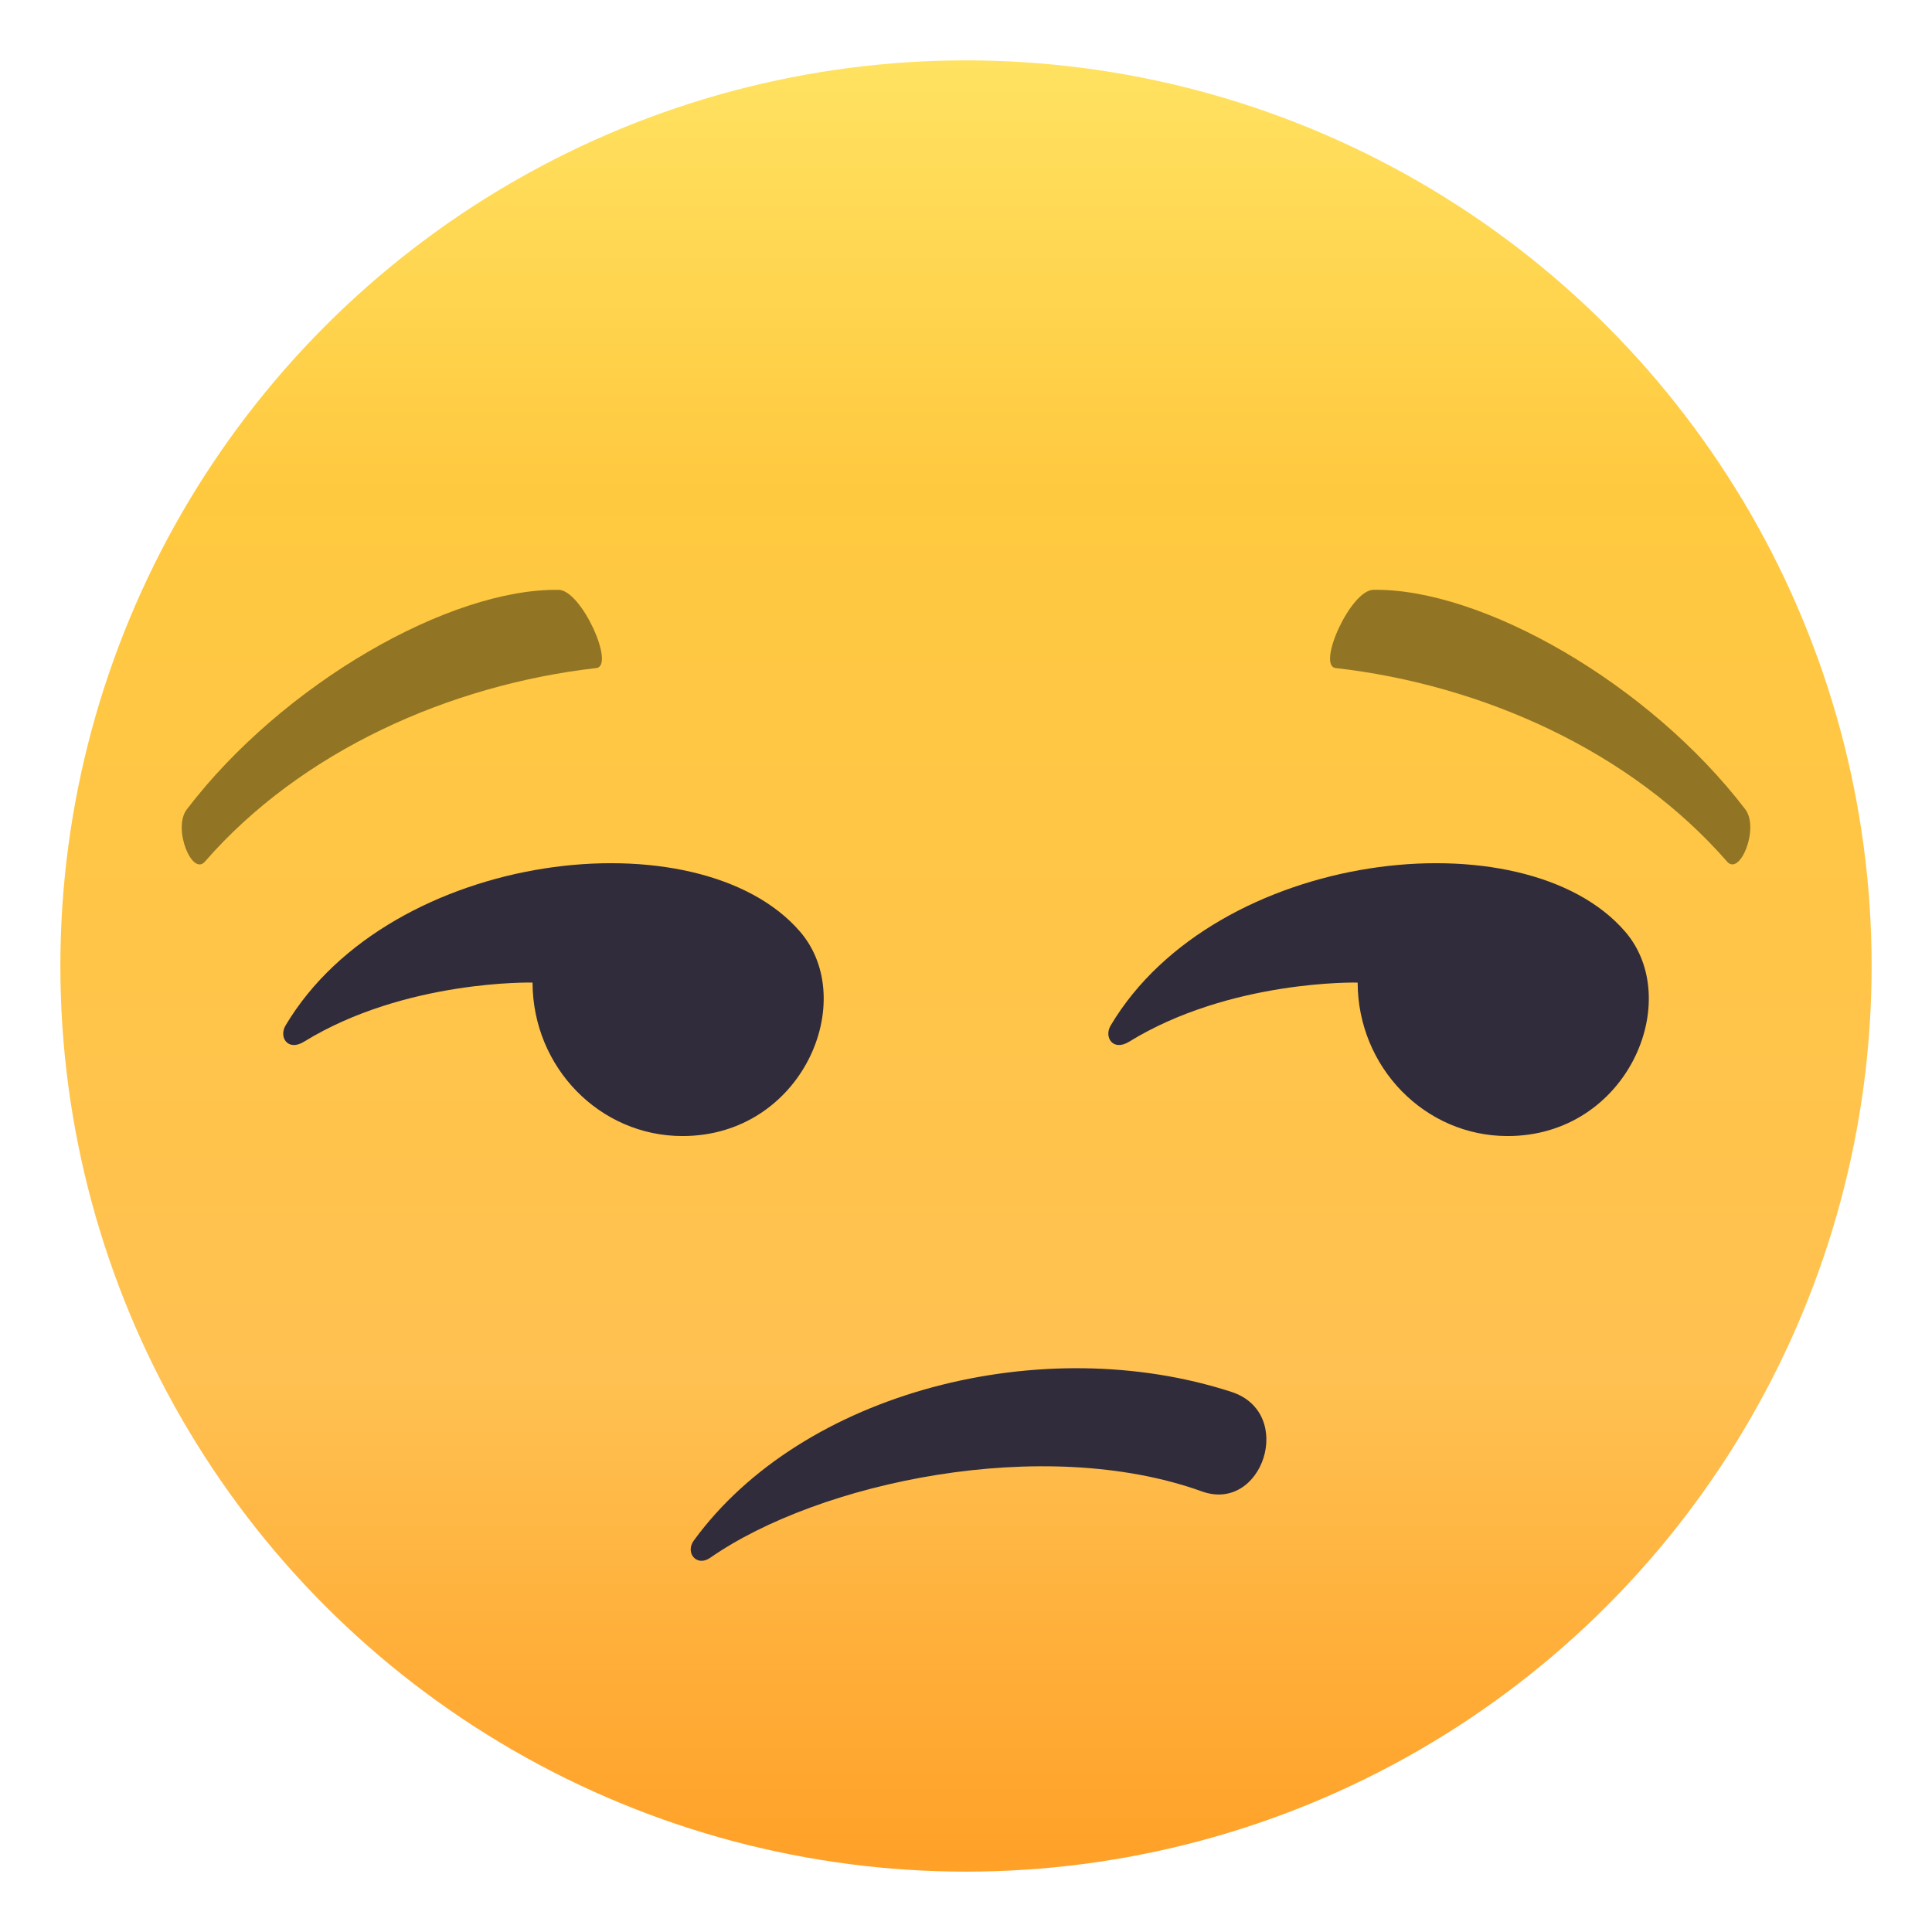 <svg xmlns="http://www.w3.org/2000/svg" width="64" height="64" viewBox="0 0 64 64"><linearGradient id="1f612-a" gradientUnits="userSpaceOnUse" x1="32.001" y1="62" x2="32.001" y2="2.001"><stop offset="0" stop-color="#ffa027"/><stop offset=".272" stop-color="#ffc151"/><stop offset=".763" stop-color="#ffc93f"/><stop offset="1" stop-color="#ffe261"/></linearGradient><circle fill="url(#1f612-a)" cx="32" cy="32" r="30"/><path fill="#917524" d="M57.813 26.807c-3.188-4.168-8.717-7.32-12.318-7.269-.761.012-1.883 2.519-1.248 2.592 4.876.557 9.777 2.756 12.965 6.412.428.491 1.079-1.109.601-1.735zM6.189 26.81c3.186-4.171 8.715-7.322 12.316-7.271.76.01 1.883 2.52 1.248 2.591-4.875.559-9.778 2.756-12.965 6.412-.427.494-1.079-1.107-.599-1.732z"/><path fill="#302C3B" d="M26.503 30.862c-3.35-3.887-13.57-2.728-17.043 3.107-.232.391.077.867.61.539 3.354-2.063 7.571-1.959 7.571-1.959.008 2.809 2.227 5.084 4.967 5.084 3.969.001 5.86-4.489 3.895-6.771zM53.836 30.862c-3.35-3.887-13.57-2.728-17.043 3.107-.232.391.077.867.61.539 3.354-2.063 7.571-1.959 7.571-1.959.008 2.809 2.227 5.084 4.967 5.084 3.969.001 5.86-4.489 3.895-6.771zM40.792 46.108c-6.25-2.029-14.201-.026-17.809 4.925-.295.406.096.881.541.572 3.607-2.51 11.035-4.089 16.291-2.2 2.012.724 3.109-2.604.977-3.297z"/></svg>